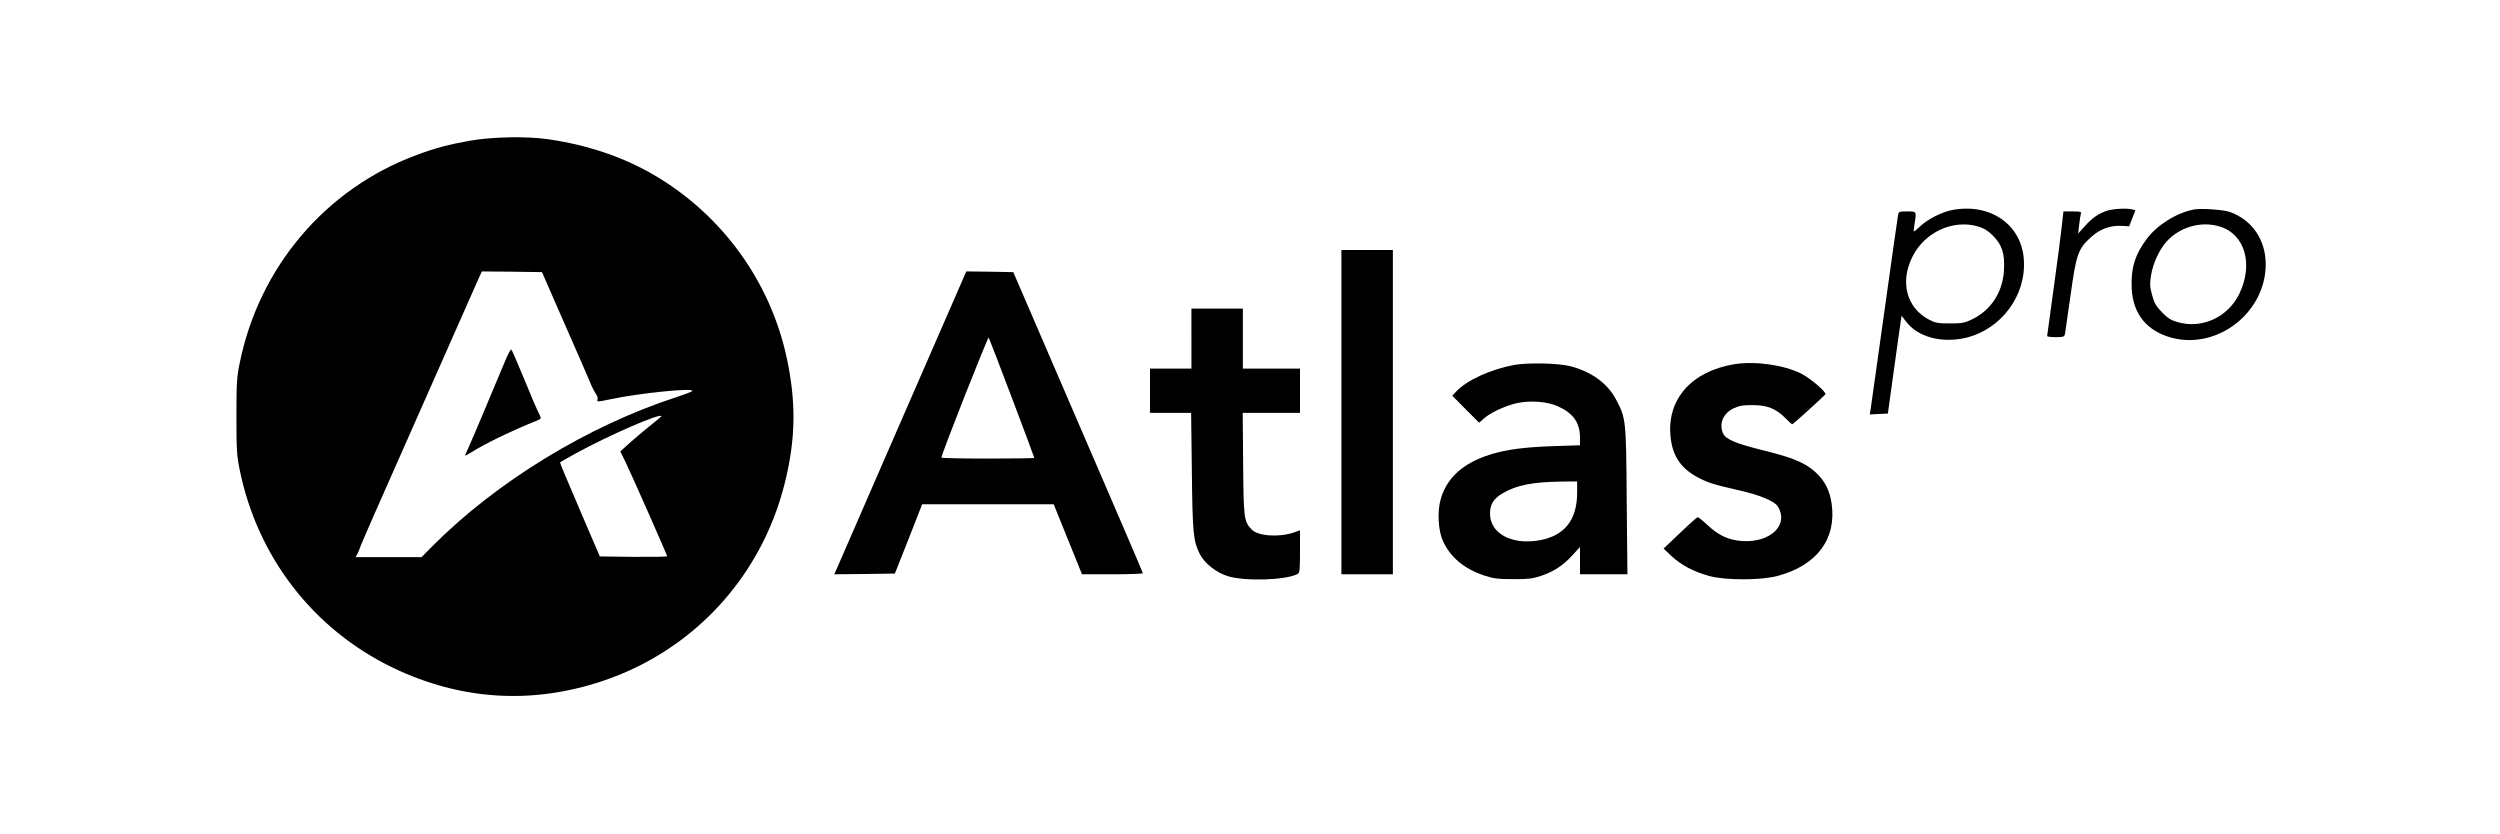 <?xml version="1.0" standalone="no"?>
<!DOCTYPE svg PUBLIC "-//W3C//DTD SVG 20010904//EN"
 "http://www.w3.org/TR/2001/REC-SVG-20010904/DTD/svg10.dtd">
<svg version="1.0" xmlns="http://www.w3.org/2000/svg"
 width="1750pt" height="584pt" viewBox="0 0 1750 584"
 preserveAspectRatio="xMidYMid meet">

<g transform="translate(0,584) scale(0.1,-0.1)"
fill="#000000" stroke="none">
<path d="M3295 4856 c-153 -27 -252 -53 -384 -103 -633 -236 -1097 -783 -1233
-1454 -21 -102 -23 -142 -23 -374 0 -232 2 -272 23 -374 124 -611 516 -1117
1072 -1385 473 -227 970 -259 1465 -94 634 211 1111 725 1276 1377 80 314 84
579 13 900 -116 521 -443 975 -904 1253 -220 133 -475 221 -759 263 -154 22
-385 18 -546 -9z m652 -1271 c85 -192 166 -379 181 -415 14 -36 34 -75 44 -88
9 -13 14 -30 11 -38 -7 -18 -1 -18 89 1 207 44 599 83 573 57 -5 -5 -55 -24
-110 -42 -620 -201 -1260 -593 -1707 -1042 l-77 -78 -231 0 -231 0 13 23 c6
12 13 27 14 33 1 7 50 121 109 255 98 222 661 1495 722 1632 l26 57 210 -2
211 -3 153 -350z m683 -659 c0 -1 -28 -25 -62 -52 -35 -27 -100 -82 -145 -121
l-81 -73 38 -77 c45 -94 290 -648 290 -657 0 -3 -106 -5 -236 -4 l-235 3 -80
185 c-173 404 -201 471 -198 474 2 2 51 30 109 62 232 127 600 288 600 260z"/>
<path d="M3540 3323 c-109 -262 -244 -581 -264 -624 -13 -27 -22 -49 -20 -49
2 0 21 10 42 23 104 65 271 146 470 227 23 10 23 10 -5 65 -6 11 -48 110 -93
220 -46 110 -86 204 -90 208 -4 5 -22 -27 -40 -70z"/>
<path d="M13661 4369 c-66 -13 -164 -62 -214 -108 -24 -23 -46 -41 -49 -41 -3
0 -1 21 3 48 16 94 16 92 -50 92 -57 0 -60 -1 -65 -27 -3 -16 -46 -320 -96
-678 -50 -357 -93 -665 -96 -683 l-6 -33 63 3 64 3 41 295 c22 162 44 316 48
342 l7 48 32 -42 c82 -107 248 -152 416 -113 249 59 425 295 408 547 -16 248
-238 400 -506 347z m188 -115 c38 -11 67 -29 101 -63 64 -64 84 -125 78 -240
-8 -155 -90 -282 -223 -346 -53 -26 -71 -29 -155 -29 -83 0 -101 3 -146 26
-158 83 -206 263 -117 441 86 173 286 264 462 211z"/>
<path d="M14753 4366 c-61 -19 -106 -50 -159 -109 l-47 -52 7 60 c4 33 9 68
12 78 5 15 -2 17 -58 17 l-64 0 -13 -117 c-7 -65 -33 -260 -57 -433 -24 -173
-44 -318 -44 -322 0 -5 27 -8 60 -8 54 0 60 2 65 23 2 12 20 134 39 271 40
288 53 324 142 405 64 58 134 84 216 80 l52 -3 22 56 22 56 -22 6 c-36 10
-129 5 -173 -8z"/>
<path d="M15360 4374 c-121 -22 -258 -107 -331 -204 -84 -111 -114 -209 -107
-350 9 -179 107 -299 283 -345 321 -83 655 180 655 515 0 171 -95 310 -250
366 -44 16 -200 27 -250 18z m176 -119 c178 -52 240 -264 139 -472 -80 -164
-261 -247 -431 -198 -47 13 -69 27 -110 69 -42 43 -54 64 -69 120 -16 57 -17
78 -8 137 13 84 58 182 109 238 92 102 241 145 370 106z"/>
<path d="M9390 2955 l0 -1135 180 0 180 0 0 1135 0 1135 -180 0 -180 0 0
-1135z"/>
<path d="M6325 2933 c-241 -555 -449 -1032 -462 -1061 l-23 -52 212 2 212 3
96 242 95 243 461 0 460 0 99 -245 99 -245 213 0 c117 0 213 3 213 8 0 4 -204
480 -454 1057 l-453 1050 -164 3 -165 2 -439 -1007z m759 120 c86 -227 156
-415 156 -418 0 -3 -146 -5 -325 -5 -179 0 -325 3 -325 7 0 24 326 850 331
840 4 -7 77 -197 163 -424z"/>
<path d="M8340 3470 l0 -210 -145 0 -145 0 0 -155 0 -155 144 0 144 0 5 -412
c5 -436 10 -485 56 -577 34 -65 113 -128 195 -154 119 -37 404 -29 489 15 15
8 17 26 17 157 l0 149 -42 -15 c-105 -36 -253 -26 -297 21 -53 57 -56 74 -59
459 l-3 357 200 0 201 0 0 155 0 155 -200 0 -200 0 0 210 0 210 -180 0 -180 0
0 -210z"/>
<path d="M10597 3285 c-166 -32 -326 -105 -402 -184 l-29 -31 94 -95 94 -94
35 31 c47 42 161 93 239 108 92 18 208 8 279 -25 106 -48 152 -114 153 -216
l0 -56 -187 -6 c-200 -7 -326 -23 -439 -58 -190 -59 -306 -162 -349 -313 -25
-87 -18 -223 17 -296 52 -112 148 -192 286 -238 66 -22 95 -26 202 -26 105 -1
136 3 195 22 91 31 152 70 220 143 l55 60 0 -95 0 -96 166 0 166 0 -5 513 c-4
570 -5 579 -74 709 -59 113 -169 194 -318 234 -86 22 -300 27 -398 9z m443
-893 c0 -190 -86 -300 -258 -333 -197 -37 -352 45 -352 186 0 66 26 106 92
144 96 56 208 77 411 80 l107 1 0 -78z"/>
<path d="M12137 3290 c-295 -50 -466 -242 -444 -498 12 -141 71 -230 194 -295
73 -38 113 -50 298 -92 132 -30 235 -73 258 -108 84 -129 -50 -259 -251 -244
-93 7 -162 39 -241 113 -32 30 -63 54 -67 54 -5 -1 -61 -50 -124 -111 l-115
-109 57 -54 c69 -63 154 -108 263 -138 115 -31 363 -31 480 1 275 74 413 260
376 509 -14 92 -49 159 -114 218 -72 65 -157 100 -358 150 -196 48 -268 78
-287 119 -31 69 0 143 76 178 37 17 65 22 132 21 101 0 161 -24 228 -91 23
-24 45 -43 48 -43 6 0 227 201 232 210 7 17 -108 114 -172 146 -125 61 -323
88 -469 64z"/>
</g>
</svg>
